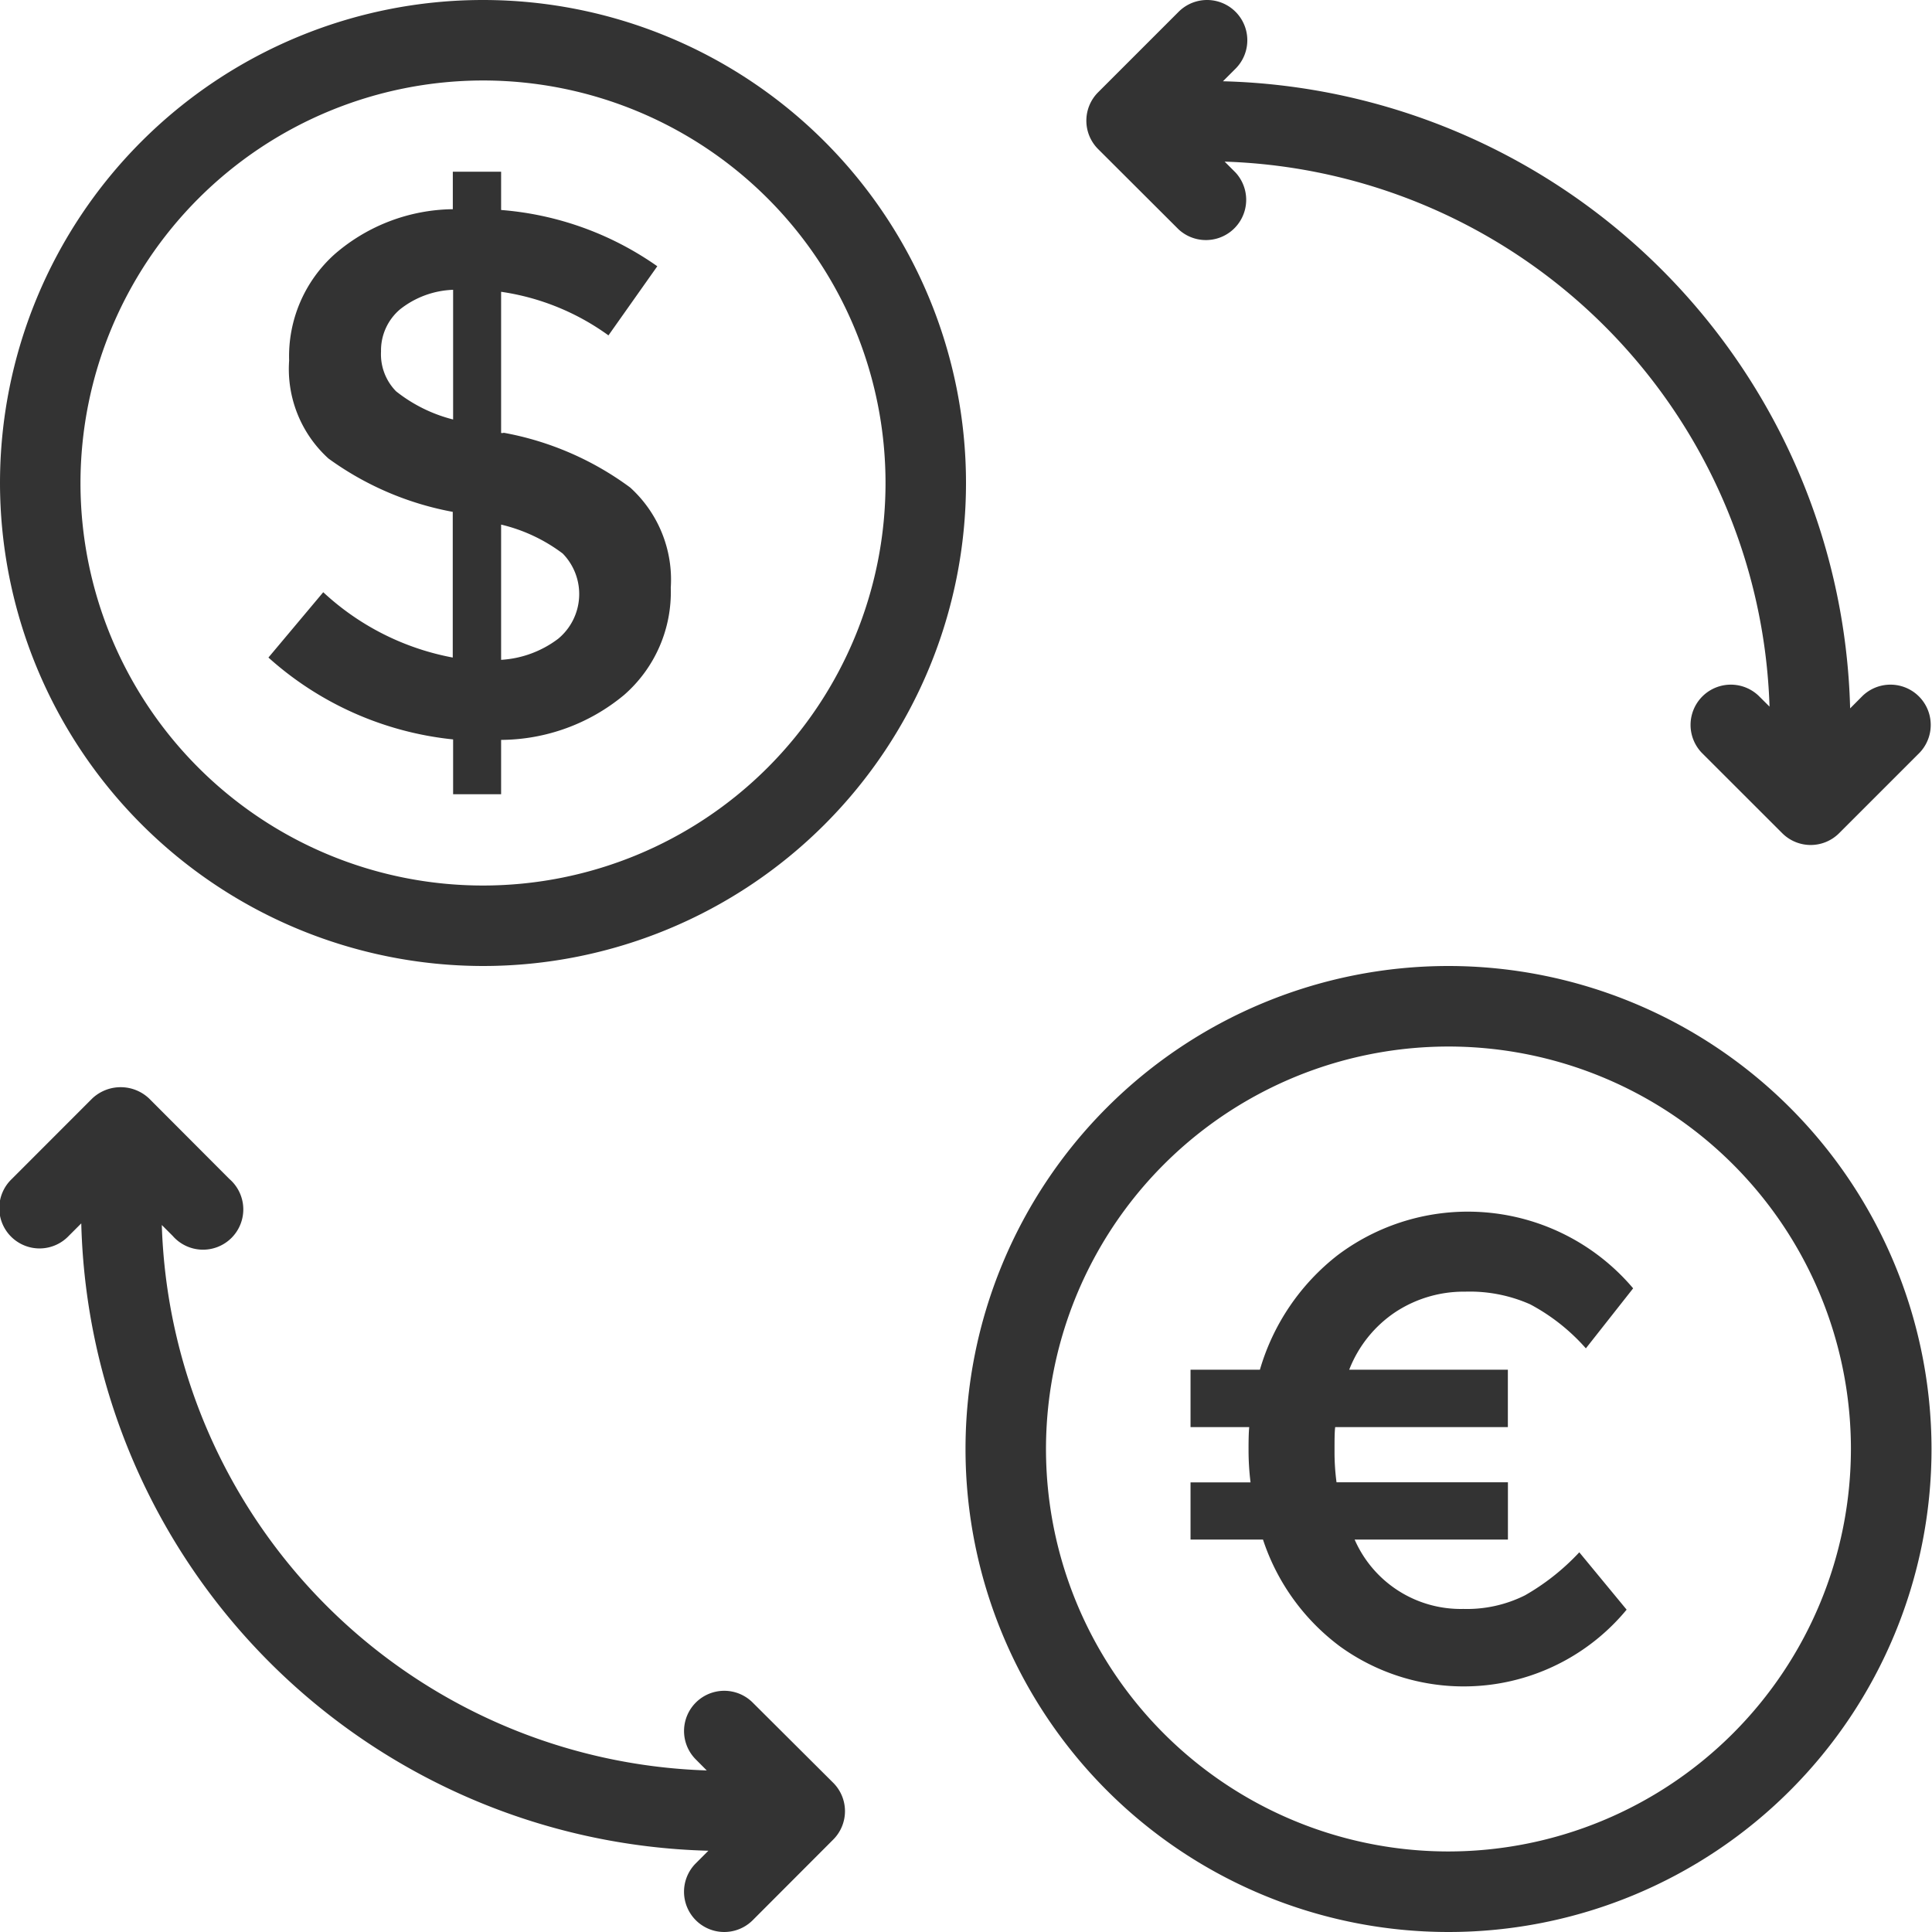 <?xml version="1.0" encoding="UTF-8"?> <svg xmlns="http://www.w3.org/2000/svg" width="32" height="32" viewBox="0 0 32 32"><defs><style> .cls-1 { fill: #333; fill-rule: evenodd; } </style></defs><path class="cls-1" d="M8,16A8,8,0,1,0,0,8a8.008,8.008,0,0,0,8,8H8ZM8,1.333A6.667,6.667,0,1,1,1.333,8,6.673,6.673,0,0,1,8,1.333H8Zm0,0M23.992,16a8,8,0,1,0,8,8,8.007,8.007,0,0,0-8-8h0Zm0,14.666A6.666,6.666,0,1,1,30.657,24a6.673,6.673,0,0,1-6.664,6.666h0Zm0,0M19.522,3.8a0.667,0.667,0,0,0,.942-0.943l-0.18-.18a9.33,9.33,0,0,1,9.025,9.027l-0.181-.18a0.667,0.667,0,0,0-.943.943L29.519,13.8a0.666,0.666,0,0,0,.943,0l1.333-1.333a0.667,0.667,0,0,0-.943-0.943l-0.208.209A10.666,10.666,0,0,0,20.256,1.346l0.208-.208A0.666,0.666,0,0,0,19.522.195L18.189,1.528a0.665,0.665,0,0,0,0,.942Zm0,0M12.467,28.2a0.666,0.666,0,1,0-.942.942l0.181,0.182A9.33,9.33,0,0,1,2.68,20.29l0.18,0.18A0.667,0.667,0,1,0,3.8,19.528L2.47,18.195a0.686,0.686,0,0,0-.943,0L0.195,19.528a0.667,0.667,0,1,0,.943.943l0.208-.208A10.665,10.665,0,0,0,11.733,30.654l-0.208.208a0.666,0.666,0,1,0,.942.943L13.8,30.47a0.665,0.665,0,0,0,0-.942Zm0,0M8.338,7.172H8.3V4.833a4.009,4.009,0,0,1,1.778.722L10.887,4.41A5.2,5.2,0,0,0,8.3,3.478V2.844h-0.8V3.465a3.039,3.039,0,0,0-1.959.747,2.269,2.269,0,0,0-.752,1.76,2,2,0,0,0,.652,1.623,5.064,5.064,0,0,0,2.058.883v2.413A4.312,4.312,0,0,1,5.354,9.809L4.446,10.891a5.4,5.4,0,0,0,3.059,1.356v0.908H8.3v-0.9a3.213,3.213,0,0,0,2.039-.746,2.26,2.26,0,0,0,.771-1.773,2.06,2.06,0,0,0-.672-1.661,5.045,5.045,0,0,0-2.1-.908h0ZM7.505,6.948A2.5,2.5,0,0,1,6.56,6.481a0.875,0.875,0,0,1-.249-0.659,0.891,0.891,0,0,1,.317-0.7A1.5,1.5,0,0,1,7.505,4.8V6.948Zm1.74,3.632a1.738,1.738,0,0,1-.945.349V8.689a2.747,2.747,0,0,1,1.02.479,0.961,0.961,0,0,1-.075,1.412h0Zm0,0M22.2,27.274a3.5,3.5,0,0,0,4.742-.613l-0.784-.95a3.807,3.807,0,0,1-.9.713,2.149,2.149,0,0,1-1.021.225,1.918,1.918,0,0,1-1.8-1.149h2.539V24.551H22.137a3.786,3.786,0,0,1-.033-0.514c0-.18,0-0.315.011-0.4h2.86v-0.95H22.347a2.032,2.032,0,0,1,.767-0.956,2.06,2.06,0,0,1,1.154-.337,2.467,2.467,0,0,1,1.077.21,3.286,3.286,0,0,1,.922.729l0.783-.994a3.586,3.586,0,0,0-4.891-.552,3.719,3.719,0,0,0-1.291,1.9H19.719v0.95h0.972q-0.012.12-.011,0.386a4.313,4.313,0,0,0,.033.53H19.719V25.5h1.2A3.615,3.615,0,0,0,22.2,27.274h0Zm0,0"></path></svg> 